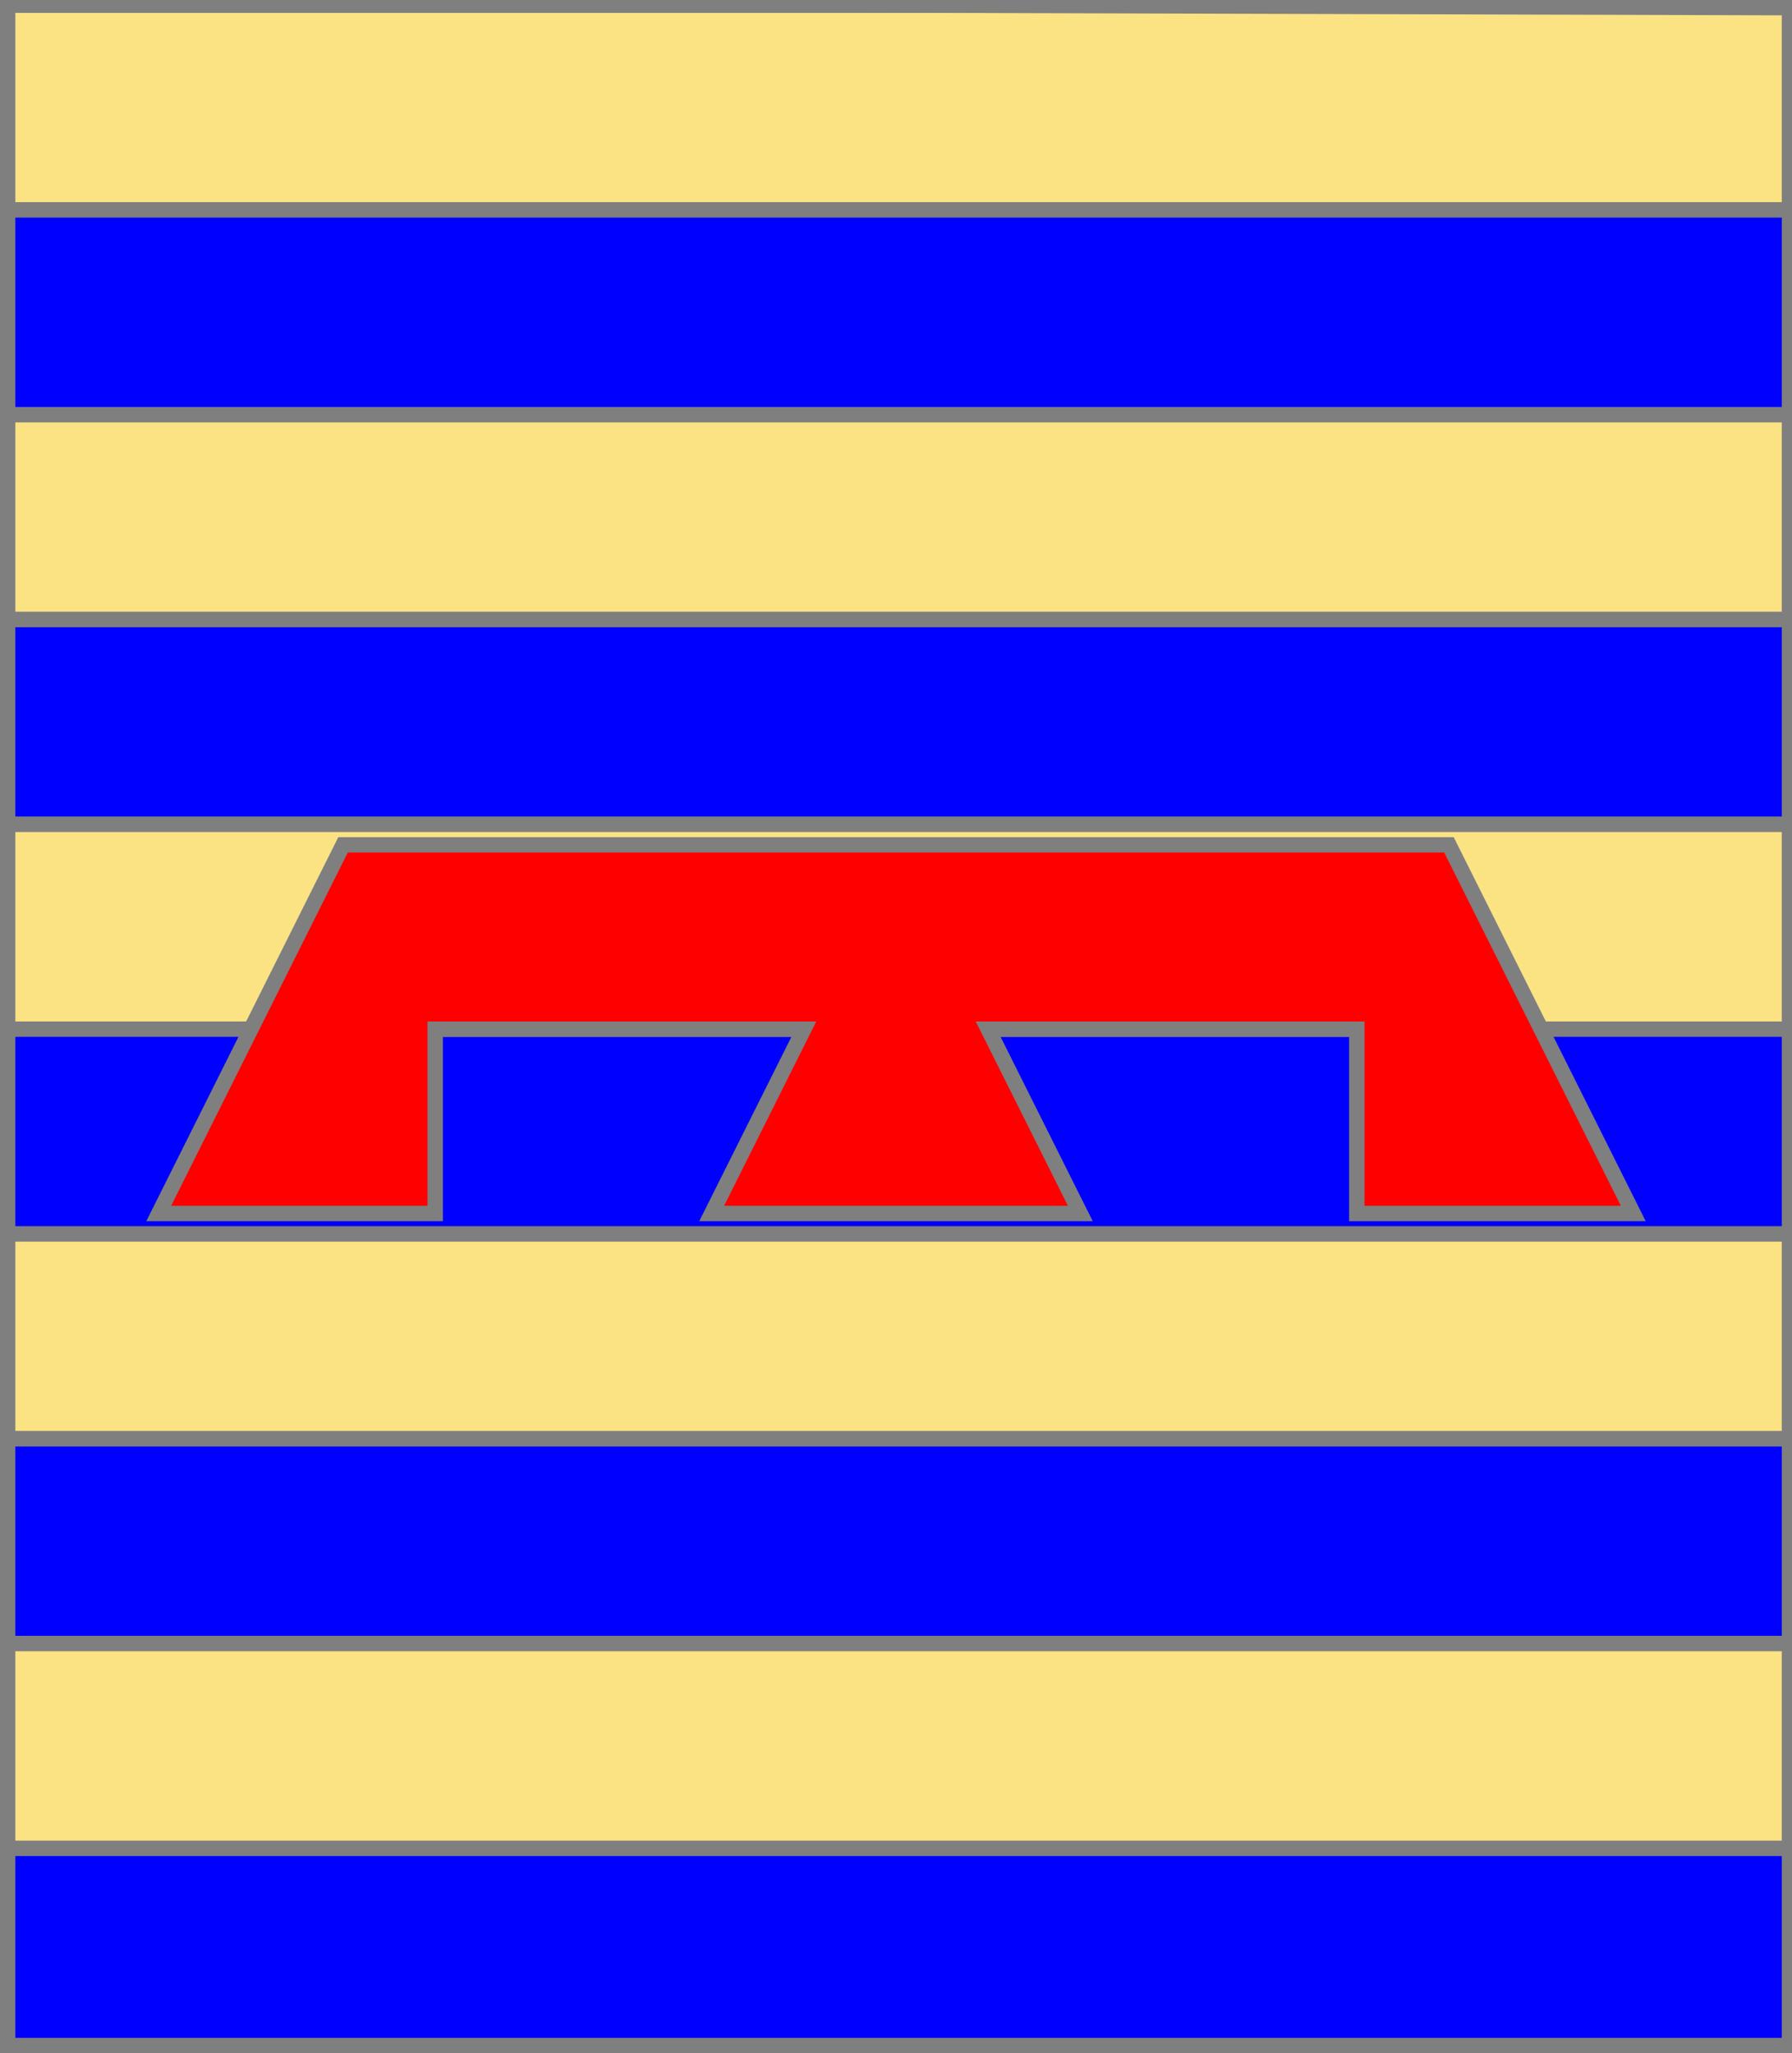 <?xml version="1.0" encoding="utf-8"?>
<!DOCTYPE svg PUBLIC "-//W3C//DTD SVG 20010904//EN"
                     "http://www.w3.org/TR/2001/REC-SVG-20010904/DTD/svg10.dtd">
<!-- (brochant (fasce 10 or azur) (lambel gueules)) -->
<svg width="350" height="401"
     xml:lang="fr" xmlns="http://www.w3.org/2000/svg"
     xmlns:xlink="http://www.w3.org/1999/xlink">
<g>
<polygon points="1,1 350,1 350,41 1,41 " fill="#fbe384"/>
<polygon points="1,1 350,1 350,41 1,41 " stroke="#7f7f7f" stroke-width="3" fill-opacity="0.0"/>
</g>
<g>
<polygon points="1,41 350,41 350,81 1,81 " fill="#0000ff"/>
<polygon points="1,41 350,41 350,81 1,81 " stroke="#7f7f7f" stroke-width="3" fill-opacity="0.0"/>
</g>
<g>
<polygon points="1,81 350,81 350,121 1,121 " fill="#fbe384"/>
<polygon points="1,81 350,81 350,121 1,121 " stroke="#7f7f7f" stroke-width="3" fill-opacity="0.0"/>
</g>
<g>
<polygon points="1,121 350,121 350,161 1,161 " fill="#0000ff"/>
<polygon points="1,121 350,121 350,161 1,161 " stroke="#7f7f7f" stroke-width="3" fill-opacity="0.0"/>
</g>
<g>
<polygon points="1,161 350,161 350,201 1,201 " fill="#fbe384"/>
<polygon points="1,161 350,161 350,201 1,201 " stroke="#7f7f7f" stroke-width="3" fill-opacity="0.0"/>
</g>
<g>
<polygon points="1,201 350,201 350,241 1,241 " fill="#0000ff"/>
<polygon points="1,201 350,201 350,241 1,241 " stroke="#7f7f7f" stroke-width="3" fill-opacity="0.0"/>
</g>
<g>
<polygon points="1,241 350,241 350,281 1,281 " fill="#fbe384"/>
<polygon points="1,241 350,241 350,281 1,281 " stroke="#7f7f7f" stroke-width="3" fill-opacity="0.0"/>
</g>
<g>
<polygon points="1,281 350,281 350,321 1,321 " fill="#0000ff"/>
<polygon points="1,281 350,281 350,321 1,321 " stroke="#7f7f7f" stroke-width="3" fill-opacity="0.0"/>
</g>
<g>
<polygon points="1,321 350,321 350,361 1,361 " fill="#fbe384"/>
<polygon points="1,321 350,321 350,361 1,361 " stroke="#7f7f7f" stroke-width="3" fill-opacity="0.0"/>
</g>
<g>
<polygon points="1,361 350,361 350,400 1,401 " fill="#0000ff"/>
<polygon points="1,361 350,361 350,400 1,401 " stroke="#7f7f7f" stroke-width="3" fill-opacity="0.0"/>
</g>
<g>
<g>
<polygon points="1,401 350,400 350,1 1,1 " fill="none"/>
<polygon points="1,401 350,400 350,1 1,1 " stroke="#7f7f7f" stroke-width="3" fill-opacity="0.0"/>
</g>
<g>
<polygon points="67,165 283,165 319,237 265,237 265,201 193,201 211,237 139,237 157,201 85,201 85,237 31,237 " fill="#ff0000"/>
<polygon points="67,165 283,165 319,237 265,237 265,201 193,201 211,237 139,237 157,201 85,201 85,237 31,237 " stroke="#7f7f7f" stroke-width="3" fill-opacity="0.0"/>
</g>
</g>
<polygon points="1,0 350,1 350,400 1,400 " stroke="#7f7f7f" stroke-width="4" fill-opacity="0.0"/>
</svg>

